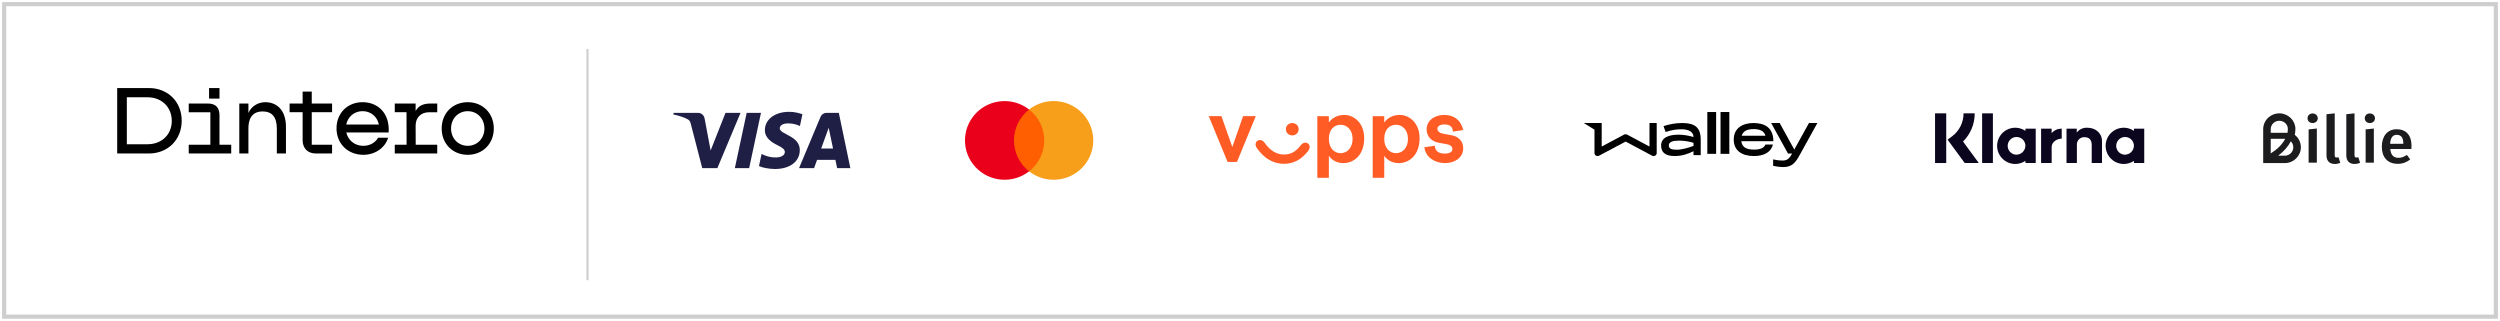 <?xml version="1.0" encoding="UTF-8"?>
<svg width="600px" height="77px" viewBox="0 0 600 77" version="1.1" xmlns="http://www.w3.org/2000/svg" xmlns:xlink="http://www.w3.org/1999/xlink">
    <!-- Generator: dintero/checkout/gen_payment_logos_branding.js -->
    <defs>
    <linearGradient id="swish-full-paint0" x1="16.942" y1="18.387" x2="11.756" y2="8.182" gradientUnits="userSpaceOnUse">
      <stop stop-color="#EF2131"/>
      <stop offset="1" stop-color="#FECF2C"/>
    </linearGradient>
    <linearGradient id="swish-full-paint1" x1="21.123" y1="9.646" x2="12.143" y2="25.363" gradientUnits="userSpaceOnUse">
      <stop stop-color="#FBC52C"/>
      <stop offset="0.26" stop-color="#F87130"/>
      <stop offset="0.56" stop-color="#EF52E2"/>
      <stop offset="1" stop-color="#661EEC"/>
    </linearGradient>
    <linearGradient id="swish-full-paint2" x1="9.134" y1="6.709" x2="14.09" y2="16.749" gradientUnits="userSpaceOnUse">
      <stop stop-color="#78F6D8"/>
      <stop offset="0.27" stop-color="#77D1F6"/>
      <stop offset="0.55" stop-color="#70A4F3"/>
      <stop offset="1" stop-color="#661EEC"/>
    </linearGradient>
    <linearGradient id="swish-full-paint3" x1="4.906" y1="15.435" x2="13.886" y2="-0.283" gradientUnits="userSpaceOnUse">
      <stop stop-color="#536EED"/>
      <stop offset="0.25" stop-color="#54C3EC"/>
      <stop offset="0.56" stop-color="#64D769"/>
      <stop offset="1" stop-color="#FECF2C"/>
    </linearGradient>
    <linearGradient id="swish-paint0" x1="34.208" y1="22.206" x2="29.109" y2="12.049" gradientUnits="userSpaceOnUse">
      <stop stop-color="#EF2131"/>
      <stop offset="1" stop-color="#FECF2C"/>
    </linearGradient>
    <linearGradient id="swish-paint1" x1="29.542" y1="13.59" x2="20.603" y2="29.062" gradientUnits="userSpaceOnUse">
      <stop stop-color="#FBC52C"/>
      <stop offset="0.264" stop-color="#F87130"/>
      <stop offset="0.561" stop-color="#EF52E2"/>
      <stop offset="1" stop-color="#661EEC"/>
    </linearGradient>
    <linearGradient id="swish-paint2" x1="17.032" y1="15.452" x2="21.919" y2="25.39" gradientUnits="userSpaceOnUse">
      <stop stop-color="#78F6D8"/>
      <stop offset="0.266" stop-color="#77D1F6"/>
      <stop offset="0.554" stop-color="#70A4F3"/>
      <stop offset="1" stop-color="#661EEC"/>
    </linearGradient>
    <linearGradient id="swish-paint3" x1="21.664" y1="23.929" x2="30.533" y2="8.509" gradientUnits="userSpaceOnUse">
      <stop stop-color="#536EED"/>
      <stop offset="0.247" stop-color="#54C3EC"/>
      <stop offset="0.564" stop-color="#64D769"/>
      <stop offset="1" stop-color="#FECF2C"/>
    </linearGradient>
    <clipPath id="swish-clip0">
      <rect width="51" height="36" fill="white" transform="translate(0 0.777)"/>
    </clipPath>
    <clipPath id="billie-clip0">
      <rect width="51" height="36" fill="white" transform="translate(0 0.777)"/>
    </clipPath>
    <clipPath id="vipps-clip0">
      <rect width="51" height="36" fill="white" transform="translate(0 0.777)"/>
    </clipPath>
    <clipPath id="instabank-clip0">
      <rect width="51" height="36" fill="white" transform="translate(0 0.777)"/>
    </clipPath>
    <clipPath id="mobilepay-clip0">
      <rect width="51" height="36" fill="white" transform="translate(0 0.777)"/>
    </clipPath>
    <clipPath id="applepay-clip0">
      <rect width="51" height="32.65" fill="white"/>
    </clipPath>
    <linearGradient id="visa-paint0" x1="0.708" y1="276.062" x2="8194.49" y2="276.062" gradientUnits="userSpaceOnUse">
      <stop stop-color="#1F1F46"/>
      <stop offset="1" stop-color="#194788"/>
    </linearGradient>
    <radialGradient id="mobilepay-full-paint0" cx="0" cy="0" r="1" gradientUnits="userSpaceOnUse" gradientTransform="translate(-439.271 -1243.86) rotate(-119.217) scale(594.669 947.683)">
      <stop stop-color="#1D275A"/>
      <stop offset="0.611" stop-color="#4960DA"/>
      <stop offset="1" stop-color="#5A78FF"/>
    </radialGradient>
    <linearGradient id="mobilepay-full-paint1" x1="360.668" y1="290.753" x2="1199.7" y2="178.916" gradientUnits="userSpaceOnUse">
      <stop stop-color="#3B50CC"/>
      <stop offset="1" stop-color="#5A78FF"/>
    </linearGradient>
    <radialGradient id="mobilepay-full-paint2" cx="0" cy="0" r="1" gradientUnits="userSpaceOnUse" gradientTransform="translate(-120.24 1039.68) rotate(90) scale(641.28 474.759)">
      <stop stop-color="#3E54B6"/>
      <stop offset="0.647" stop-color="#4B63DF"/>
      <stop offset="1" stop-color="#5A78FF" stop-opacity="0"/>
    </radialGradient>
    </defs>
    <g id="Page-1" stroke="none" stroke-width="1" fill="none" fill-rule="evenodd">
        <g id="left-frame" transform="translate(1, 1)">
            <g id="options" transform="translate(160, 0)">
                <svg preserveAspectRatio="true" width="418" height="77" viewBox="0 0 494.546 77">
                    
                <g id="visa-color" fill="#1434CB" fill-rule="nonzero" transform="translate(0, 30.5)">
                    <path d="M26.704 5.26C26.678 7.522 28.721 8.782 30.261 9.534C31.843 10.303 32.374 10.797 32.368 11.485C32.356 12.539 31.105 13.004 29.936 13.022C27.894 13.054 26.709 12.47 25.764 12.03L25.029 15.471C25.977 15.906 27.729 16.286 29.546 16.305C33.814 16.305 36.604 14.198 36.618 10.932C36.636 6.789 30.887 6.56 30.927 4.708C30.94 4.146 31.476 3.547 32.65 3.393C33.231 3.318 34.836 3.259 36.654 4.096L37.368 0.766C36.39 0.412 35.133 0.07 33.568 0.07C29.553 0.07 26.727 2.205 26.704 5.26ZM44.231 0.357C43.451 0.357 42.793 0.811 42.502 1.509L36.406 16.059H40.671L41.519 13.714H46.729L47.22 16.059H50.977L47.697 0.357H44.231ZM44.826 4.6L46.056 10.496H42.687L44.826 4.6ZM21.537 0.357L18.177 16.059H22.239L25.598 0.357H21.537ZM15.527 0.357L11.299 11.044L9.589 1.958C9.389 0.943 8.596 0.357 7.716 0.357H0.804L0.708 0.813C2.127 1.121 3.739 1.619 4.715 2.149C5.313 2.474 5.484 2.757 5.68 3.528L8.919 16.059H13.212L19.793 0.357H15.527Z" fill="url(#visa-paint0)"/>
                </g>
        
                <g id="mc" transform="translate(83.239, 27.5)" fill-rule="nonzero">
                    <path d="M13.568 2.407H23.419V19.971H13.568V2.407Z" fill="#FF5F00"/>
                    <path d="M14.193 11.189C14.19 7.762 15.775 4.523 18.493 2.406C13.877 -1.193 7.249 -0.669 3.267 3.61C-0.716 7.889 -0.716 14.486 3.267 18.765C7.249 23.044 13.877 23.569 18.493 19.97C15.776 17.854 14.191 14.616 14.193 11.189Z" fill="#EB001B"/>
                    <path d="M36.708 11.189C36.708 15.465 34.247 19.366 30.37 21.235C26.493 23.103 21.881 22.612 18.493 19.969C21.209 17.851 22.794 14.614 22.794 11.187C22.794 7.76 21.209 4.523 18.493 2.405C21.881 -0.238 26.493 -0.729 30.37 1.14C34.247 3.008 36.708 6.909 36.708 11.186V11.189Z" fill="#F79E1B"/>
                </g>
        
                <g id="vipps" transform="translate(152.636, 27)" fill="#FF5B24">
                    <path fill-rule="evenodd" clip-rule="evenodd" d="M72.379 8.733C71.566 5.669 69.591 4.452 66.896 4.452C64.713 4.452 61.972 5.669 61.972 8.598C61.972 10.491 63.296 11.978 65.456 12.361L67.501 12.721C68.894 12.969 69.289 13.488 69.289 14.186C69.289 14.975 68.43 15.425 67.152 15.425C65.48 15.425 64.434 14.839 64.272 13.194L61.322 13.645C61.786 16.822 64.666 18.13 67.268 18.13C69.731 18.13 72.356 16.732 72.356 13.916C72.356 12 71.171 10.604 68.964 10.197L66.711 9.792C65.456 9.567 65.038 8.959 65.038 8.373C65.038 7.629 65.851 7.156 66.966 7.156C68.383 7.156 69.382 7.629 69.429 9.184L72.379 8.733ZM6.796 13.555L9.862 4.79H13.463L8.12 17.791H5.449L0.105 4.79H3.706L6.796 13.555ZM25.637 8.508C25.637 9.544 24.8 10.265 23.825 10.265C22.849 10.265 22.013 9.544 22.013 8.508C22.013 7.471 22.849 6.751 23.825 6.751C24.8 6.751 25.637 7.471 25.637 8.508ZM26.194 13.105C24.986 14.636 23.708 15.695 21.455 15.695C19.156 15.695 17.366 14.344 15.973 12.361C15.415 11.55 14.555 11.37 13.928 11.798C13.347 12.203 13.208 13.059 13.742 13.803C15.67 16.665 18.342 18.332 21.455 18.332C24.312 18.332 26.543 16.98 28.285 14.727C28.935 13.893 28.912 13.037 28.285 12.564C27.704 12.113 26.844 12.271 26.194 13.105ZM34.21 11.257C34.21 13.916 35.789 15.313 37.555 15.313C39.227 15.313 40.947 14.006 40.947 11.257C40.947 8.553 39.227 7.246 37.578 7.246C35.789 7.246 34.21 8.485 34.21 11.257ZM34.21 6.593V4.812H30.934V22.297H34.21V16.078C35.302 17.521 36.719 18.13 38.321 18.13C41.319 18.13 44.245 15.831 44.245 11.099C44.245 6.57 41.202 4.452 38.6 4.452C36.533 4.452 35.116 5.376 34.21 6.593ZM49.938 11.257C49.938 13.916 51.517 15.313 53.283 15.313C54.955 15.313 56.674 14.006 56.674 11.257C56.674 8.553 54.955 7.246 53.306 7.246C51.517 7.246 49.938 8.485 49.938 11.257ZM49.938 6.593V4.812H46.662V22.297H49.938V16.078C51.029 17.521 52.446 18.13 54.049 18.13C57.046 18.13 59.973 15.831 59.973 11.099C59.973 6.57 56.93 4.452 54.328 4.452C52.26 4.452 50.844 5.376 49.938 6.593Z" />
                </g>
        
        <g id="walley-black" fill="#000000" fill-rule="nonzero" transform="translate(258.606, 30)">
  <path d="M19.284 3.75V10.426L12.935 7.046C12.664 6.901 12.331 6.901 12.059 7.046L5.71 10.426V3.75H3.664H0.728C0.706 3.75 0.697 3.783 0.715 3.797L3.664 5.634V12.3C3.664 12.931 4.395 13.329 4.983 13.016L12.497 9.014L20.012 13.016C20.599 13.329 21.331 12.931 21.331 12.3V3.75H19.284Z" fill="black"/>
  <path d="M33.831 8.358V12.87H31.779V11.756C30.188 12.552 28.444 13.125 26.447 13.125C23.961 13.125 22.581 12.206 22.581 10.146C22.581 7.817 24.898 7.061 27.494 7.061C29.001 7.061 30.483 7.334 31.779 7.721C31.724 5.779 29.546 5.524 28.317 5.524C27.119 5.524 25.721 5.674 23.864 6.293L23.264 4.623C24.983 4.082 26.642 3.75 28.583 3.75C32.041 3.755 33.801 4.914 33.831 8.358ZM31.779 10.25V9.363C30.648 9.031 29.322 8.745 27.676 8.745C25.873 8.745 24.771 9.122 24.771 10.082C24.771 11.119 25.649 11.328 27.089 11.328C28.355 11.333 30.394 10.778 31.779 10.25Z" fill="black"/>
  <path d="M35.706 0.625H38.206V12.5H35.706V0.625Z" fill="black"/>
  <path d="M39.456 0.625H41.956V12.5H39.456V0.625Z" fill="black"/>
  <path d="M52.21 9.858H54.334C53.837 11.91 51.962 13.125 48.942 13.125C45.552 13.125 43.206 11.613 43.206 8.438C43.206 5.262 45.645 3.75 48.816 3.75C52.029 3.75 54.456 5.084 54.456 8.917H45.359C45.552 10.626 46.818 11.297 48.984 11.297C50.956 11.297 51.823 10.713 52.21 9.858ZM45.468 7.359H52.21C51.852 6.043 50.691 5.472 48.82 5.472C47.054 5.472 45.855 6.025 45.468 7.359Z" fill="black"/>
  <path d="M64.567 3.75H66.956L61.847 12.985C60.727 15.055 59.624 16.25 57.366 16.25C56.245 16.25 55.334 16.103 54.393 15.912V14.081C55.513 14.332 56.333 14.405 56.978 14.405C58.246 14.405 58.904 14.037 59.711 12.531L59.772 12.414H58.608L53.831 3.75H56.25L60.4 11.284L64.567 3.75Z" fill="black"/>
        </g>
    
      <g id="klarna_color" stroke="none" stroke-width="1" fill="none" fill-rule="evenodd" transform="translate(358.576, 31)">
  <path d="M56.878 4.976C56.104 4.449 55.201 4.142 54.267 4.09C53.332 4.038 52.401 4.241 51.573 4.679C50.745 5.116 50.053 5.771 49.569 6.573C49.086 7.375 48.831 8.293 48.831 9.229C48.831 10.165 49.086 11.083 49.569 11.885C50.053 12.687 50.745 13.341 51.573 13.779C52.401 14.216 53.332 14.42 54.267 14.368C55.201 14.315 56.104 14.009 56.878 13.482V14.105H59.798V4.352H56.878V4.976ZM54.221 11.738C53.73 11.712 53.258 11.543 52.862 11.251C52.467 10.96 52.166 10.559 51.996 10.097C51.826 9.636 51.795 9.136 51.907 8.657C52.019 8.179 52.269 7.744 52.625 7.405C52.982 7.067 53.43 6.841 53.913 6.755C54.397 6.669 54.896 6.726 55.347 6.92C55.799 7.114 56.183 7.436 56.454 7.847C56.724 8.257 56.868 8.738 56.868 9.229C56.849 9.913 56.56 10.561 56.064 11.031C55.568 11.502 54.905 11.756 54.221 11.738Z" fill="#0B051D"/>
  <path d="M16.822 0.004H13.765V14.104H16.822V0.004Z" fill="#0B051D"/>
  <path d="M43.645 4.088C43.07 4.054 42.496 4.16 41.972 4.398C41.448 4.635 40.989 4.996 40.636 5.45V4.351H37.727V14.104H40.671V8.979C40.648 8.684 40.689 8.388 40.791 8.111C40.893 7.834 41.054 7.582 41.262 7.372C41.47 7.163 41.721 7 41.997 6.896C42.273 6.792 42.569 6.749 42.864 6.769C44.147 6.769 44.885 7.536 44.885 8.959V14.104H47.803V7.902C47.803 5.632 45.998 4.088 43.645 4.088Z" fill="#0B051D"/>
  <path d="M26.063 4.976C25.29 4.449 24.387 4.142 23.452 4.09C22.517 4.038 21.586 4.241 20.758 4.679C19.931 5.116 19.238 5.771 18.755 6.573C18.272 7.375 18.017 8.293 18.017 9.229C18.017 10.165 18.272 11.083 18.755 11.885C19.238 12.687 19.931 13.341 20.758 13.779C21.586 14.216 22.517 14.42 23.452 14.368C24.387 14.315 25.29 14.009 26.063 13.482V14.105H28.984V4.352H26.063V4.976ZM23.407 11.738C22.916 11.712 22.443 11.543 22.048 11.252C21.652 10.96 21.351 10.559 21.181 10.098C21.011 9.637 20.98 9.136 21.092 8.657C21.204 8.179 21.453 7.744 21.81 7.406C22.167 7.067 22.615 6.841 23.098 6.755C23.582 6.669 24.081 6.726 24.532 6.92C24.984 7.114 25.369 7.436 25.639 7.847C25.909 8.257 26.053 8.738 26.053 9.229C26.035 9.912 25.745 10.561 25.249 11.031C24.753 11.502 24.09 11.756 23.407 11.738Z" fill="#0B051D"/>
  <path d="M33.502 5.623V4.352H30.512V14.106H33.509V9.553C33.509 8.016 35.174 7.19 36.33 7.19C36.342 7.19 36.353 7.191 36.365 7.191V4.353C35.823 4.338 35.285 4.445 34.79 4.664C34.295 4.884 33.855 5.212 33.502 5.623Z" fill="#0B051D"/>
  <path d="M11.658 0H8.49C8.495 1.27 8.201 2.524 7.632 3.659C7.063 4.795 6.235 5.781 5.215 6.538L3.96 7.477L8.823 14.108H12.821L8.347 8.007C9.402 6.958 10.238 5.711 10.807 4.336C11.375 2.961 11.665 1.487 11.658 0Z" fill="#0B051D"/>
  <path d="M3.573 0H0.399V14.107H3.573V0Z" fill="#0B051D"/>
      </g>
      
      <g id="billie-color" transform="translate(451.545, 31)">
  <path fill-rule="evenodd" clip-rule="evenodd" d="M9.753 4.401C9.753 4.95 9.693 5.551 9.577 6.113L9.579 6.111C10.665 6.965 11.307 8.26 11.307 9.63C11.307 12.11 9.253 14.128 6.731 14.128H0.604V4.498C0.604 3.261 1.129 2.066 2.044 1.22C2.897 0.433 4.009 0 5.173 0C5.272 0 5.373 0.004 5.472 0.009C7.831 0.156 9.753 2.125 9.753 4.401ZM4.852 12.024H6.727C8.068 12.024 9.159 10.951 9.159 9.632C9.159 8.974 8.889 8.38 8.453 7.947C7.626 9.496 6.446 10.833 4.852 12.024ZM7.506 5.526C7.565 5.194 7.611 4.798 7.611 4.399C7.611 3.217 6.591 2.188 5.339 2.111C4.658 2.068 4.011 2.297 3.515 2.755C3.02 3.213 2.747 3.832 2.747 4.499V5.526H7.506ZM6.727 7.238H2.747H2.743V11.382C4.664 10.178 5.982 8.85 6.861 7.242C6.817 7.238 6.771 7.238 6.727 7.238ZM18.582 0.249V11.958C18.582 13.504 19.456 14.375 20.932 14.375C21.534 14.375 22.099 14.232 22.498 14.055L21.988 12.455C21.844 12.507 21.66 12.543 21.46 12.543C21.059 12.543 20.914 12.33 20.914 11.886V0L18.582 0.249ZM24.206 0.249V11.958C24.206 13.504 25.079 14.375 26.556 14.375C27.157 14.375 27.722 14.232 28.122 14.055L27.612 12.455C27.468 12.507 27.284 12.543 27.084 12.543C26.682 12.543 26.538 12.33 26.538 11.886V0L24.206 0.249ZM42.667 10.119H36.688C36.867 12.015 37.768 12.631 39.03 12.631C39.876 12.631 40.578 12.368 41.407 11.806L42.361 13.089C41.423 13.828 40.272 14.336 38.83 14.336C35.875 14.336 34.291 12.421 34.291 9.486C34.291 6.55 35.822 4.514 38.524 4.514C41.225 4.514 42.72 6.271 42.72 9.205C42.72 9.447 42.697 9.735 42.679 9.967C42.675 10.021 42.671 10.072 42.667 10.119ZM40.393 8.543C40.393 7.013 39.835 6.101 38.537 6.101C37.456 6.101 36.772 6.804 36.645 8.648H40.393V8.543ZM16.1 1.404C16.1 2.159 15.504 2.757 14.64 2.757V2.755C13.792 2.755 13.198 2.175 13.198 1.402C13.198 0.629 13.774 0.032 14.64 0.032C15.505 0.032 16.1 0.649 16.1 1.404ZM13.507 4.559V14H15.839V4.312L13.507 4.559ZM32.346 1.404C32.346 2.159 31.75 2.757 30.887 2.757V2.755C30.039 2.755 29.445 2.175 29.445 1.402C29.445 0.629 30.023 0.032 30.887 0.032C31.75 0.032 32.346 0.649 32.346 1.404ZM29.694 4.559V14H32.026V4.312L29.694 4.559Z" fill="#1C1C1E"/>
      </g>
      
                </svg>
            </g>
            <g id="logoframe">
                <g id="dintero" transform="translate(22, 15)" fill-rule="nonzero">
                    <svg preserveAspectRatio="true" width="100" height="47" viewBox="0 0 156 47">
                       <g id="Dintero" transform="translate(8, 8)" fill="#000000" fill-rule="nonzero">
                          <path d="M84.16,13.664 L84.16,16.635 L101.628,16.635 C102.116,9.357 97.529,5.298 91.869,5.298 C86.21,5.298 82.111,9.407 82.111,15.099 C82.111,20.841 86.355,25 92.161,25 C96.894,25 100.455,22.029 101.43,18.614 L97.674,18.614 C96.748,20.248 94.845,21.633 92.161,21.633 C88.405,21.633 85.622,18.812 85.622,15.099 C85.622,11.436 88.306,8.663 91.867,8.663 C95.428,8.663 98.112,11.434 98.112,15.099 L99.477,13.664 L84.16,13.664 Z M34.395,3.961 L38.298,3.961 L38.298,0 L34.395,0 L34.395,3.961 Z M26.782,24.504 L42.687,24.504 L42.687,21.237 L26.782,21.237 L26.782,24.504 Z M34.881,9.059 L34.881,24.504 L38.296,24.504 L38.296,10.249 C38.296,7.378 36.98,5.794 33.856,5.794 L26.782,5.794 L26.782,9.061 L34.881,9.061 L34.881,9.059 Z M111.727,5.792 L103.921,5.792 L103.921,9.059 L108.312,9.059 L108.361,24.504 L111.776,24.504 L111.727,14.11 C111.727,10.94 113.826,9.061 116.752,9.061 L119.826,9.061 L119.826,5.794 L117.386,5.794 C113.971,5.794 112.312,7.032 111.386,9.359 L110.897,10.597 L111.727,10.745 L111.727,5.792 Z M64.547,5.792 L69.426,5.792 L69.426,1.338 L72.841,1.338 L72.841,5.792 L80.451,5.792 L80.451,9.059 L72.841,9.059 L72.841,21.237 L80.451,21.237 L80.451,24.504 L74.352,24.504 C71.229,24.504 69.424,22.425 69.424,19.554 L69.424,9.059 L64.544,9.059 L64.544,5.792 L64.547,5.792 Z M103.919,24.504 L119.824,24.504 L119.824,21.237 L103.919,21.237 L103.919,24.504 Z M24.15,12.228 C24.15,5.151 18.979,0.002 11.855,0.002 L0,0.002 L0,24.506 L11.855,24.506 C18.977,24.504 24.15,19.356 24.15,12.228 M55.423,5.298 C52.398,5.298 50.008,7.18 49.129,9.357 L49.129,5.792 L45.714,5.792 L45.714,24.504 L49.129,24.504 L49.129,14.999 C49.129,11.98 50.203,8.761 54.447,8.761 C57.961,8.761 59.766,10.84 59.766,15.245 L59.766,24.502 L63.181,24.502 L63.181,14.601 C63.181,7.872 59.423,5.298 55.423,5.298 M131.242,25 C136.852,25 141,20.841 141,15.149 C141,9.457 136.854,5.298 131.242,5.298 C125.582,5.298 121.483,9.457 121.483,15.149 C121.483,20.841 125.582,25 131.242,25 M131.242,21.633 C127.681,21.633 124.997,18.862 124.997,15.149 C124.997,11.436 127.681,8.665 131.242,8.665 C134.802,8.665 137.486,11.436 137.486,15.149 C137.486,18.862 134.802,21.633 131.242,21.633 M3.608,21.039 L3.608,3.467 L11.413,3.467 C16.683,3.467 20.439,7.18 20.439,12.328 C20.439,17.376 16.683,21.041 11.413,21.041 L3.608,21.041 L3.608,21.039 Z" id="Shape"></path>
                       </g>
                    </svg>
                </g>
                <rect id="Frame" stroke="#cecece" x="0" y="0" width="598" height="75" stroke-width="1" ></rect>
                <path d="M140,66 L140,11" id="Line-2" stroke="#cecece" stroke-linecap="square" stroke-width="0.5"></path>
            </g>
        </g>
    </g>
</svg>
